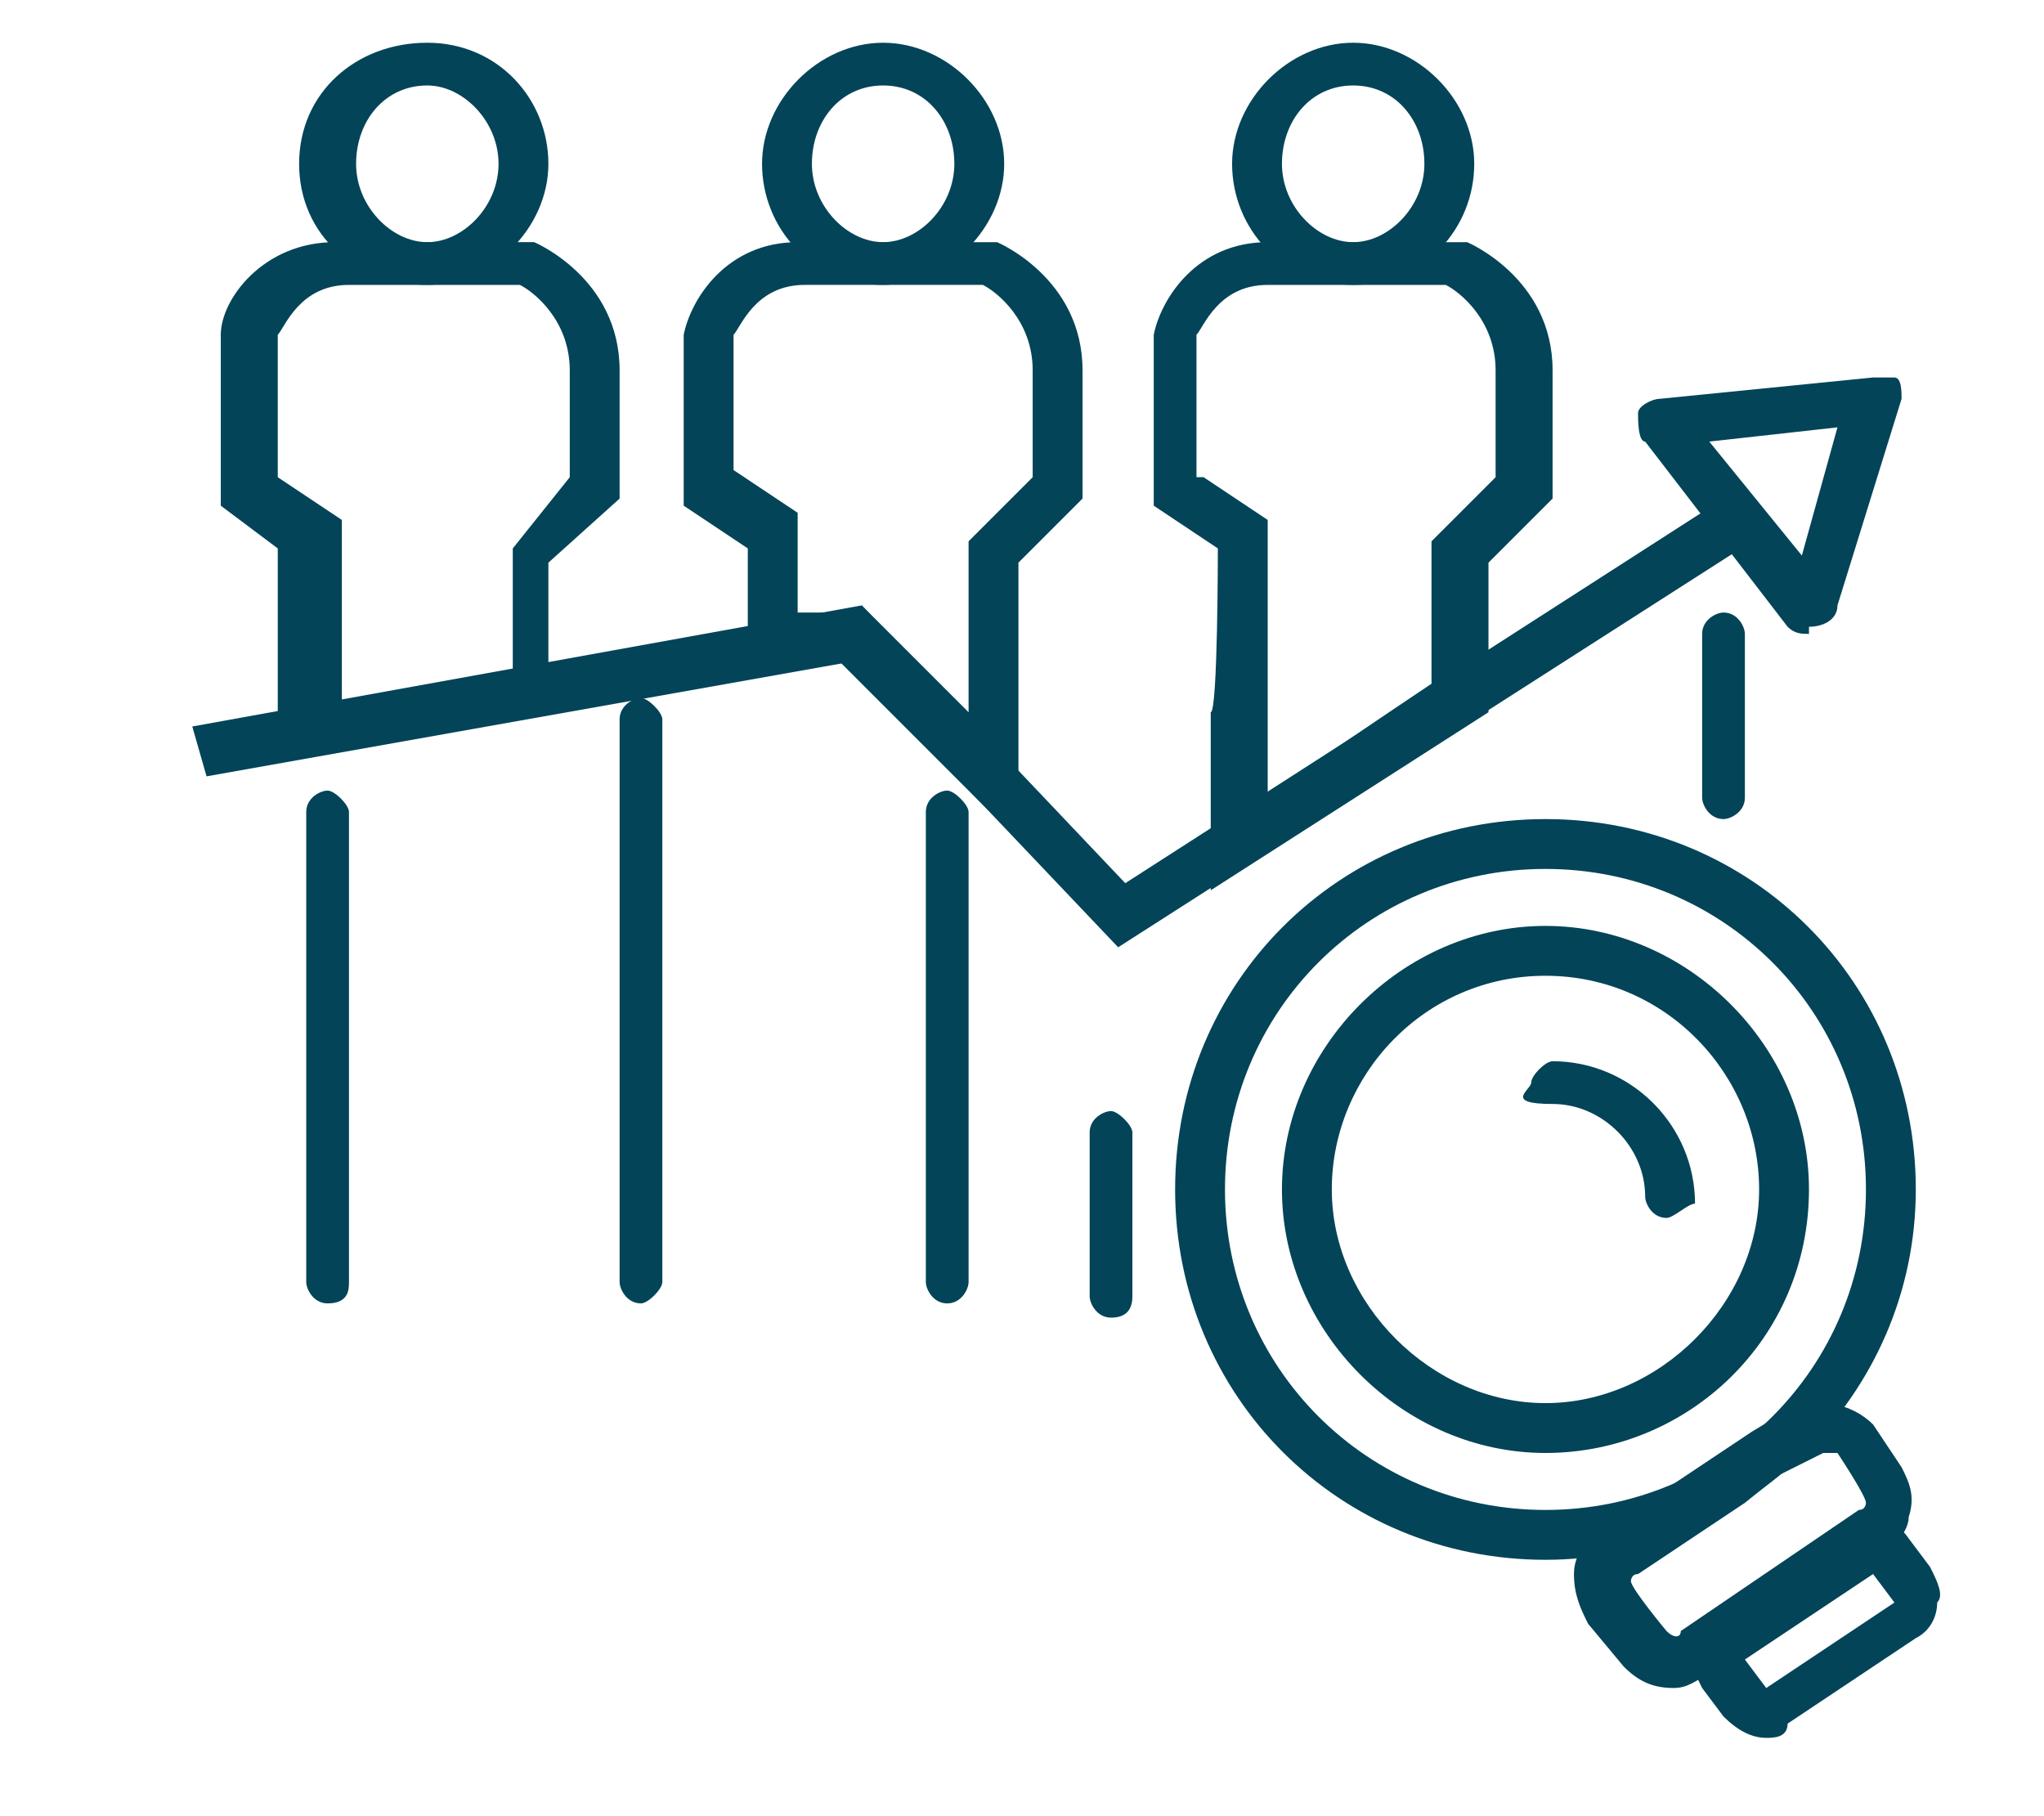 <svg xmlns="http://www.w3.org/2000/svg" id="Layer_1" data-name="Layer 1" viewBox="0 0 28.7 25.5"><defs><style>      .cls-1 {        fill: #034458;        stroke-width: 0px;      }    </style></defs><path class="cls-1" d="M3.9,10.7v-.8c0,0,0-2.2,0-2.2l-.8-.6v-2.4c0-.5.6-1.3,1.6-1.3h2.8s1.2.5,1.2,1.8v1.8l-1,.9v2.1l-3.9.7ZM3.9,6.7l.9.6v2.6l2.4-.4v-1.8l.8-1v-1.5c0-.7-.5-1.1-.7-1.2h-2.4c-.7,0-.9.6-1,.7v2h0Z"></path><path class="cls-1" d="M6,4c-1,0-1.8-.7-1.8-1.7s.8-1.7,1.8-1.7,1.7.8,1.7,1.7-.8,1.7-1.7,1.7ZM6,1.2c-.6,0-1,.5-1,1.1s.5,1.1,1,1.1,1-.5,1-1.1-.5-1.1-1-1.1Z"></path><path class="cls-1" d="M17,12.5v-2.5c.1,0,.1-2.3.1-2.3l-.9-.6v-2.4c.1-.5.6-1.3,1.6-1.3h2.8s1.2.5,1.2,1.8v1.8l-.9.9v2.1l-3.9,2.5ZM16.9,6.7l.9.6v3.9c-.1,0,2.3-1.6,2.3-1.6v-2l.9-.9v-1.5c0-.7-.5-1.1-.7-1.2h-2.5c-.7,0-.9.6-1,.7v2h.1Z"></path><path class="cls-1" d="M19,4c-1,0-1.7-.8-1.7-1.7s.8-1.7,1.7-1.7,1.7.8,1.7,1.7-.7,1.7-1.7,1.7ZM19,1.2c-.6,0-1,.5-1,1.1s.5,1.1,1,1.1,1-.5,1-1.1-.4-1.1-1-1.1Z"></path><path class="cls-1" d="M14.2,11.7l-2.4-2.4-1.3.2v-1.8l-.9-.6v-2.4c.1-.5.6-1.3,1.6-1.3h2.8s1.2.5,1.2,1.8v1.8l-.9.9v3.8h-.1ZM12.1,8.5l1.5,1.5v-2.4l.9-.9v-1.5c0-.7-.5-1.1-.7-1.2h-2.5c-.7,0-.9.6-1,.7v1.9l.9.6v1.4h.9Z"></path><path class="cls-1" d="M12.4,4c-1,0-1.7-.8-1.7-1.7s.8-1.7,1.7-1.7,1.7.8,1.7,1.7-.8,1.7-1.7,1.7ZM12.4,1.2c-.6,0-1,.5-1,1.1s.5,1.1,1,1.1,1-.5,1-1.1-.4-1.1-1-1.1Z"></path><polygon class="cls-1" points="15.7 13.3 11.9 9.3 2.9 10.9 2.7 10.2 12.1 8.5 15.8 12.4 24.2 7 24.6 7.6 15.7 13.3"></polygon><path class="cls-1" d="M25.4,8.9c-.1,0-.2,0-.3-.1l-2-2.6c-.1,0-.1-.3-.1-.4s.2-.2.3-.2l3-.3c.1,0,.2,0,.3,0,.1,0,.1.2.1.3l-.9,2.9c0,.2-.2.3-.4.3h0ZM24,6.2l1.3,1.6.5-1.8-1.8.2Z"></path><path class="cls-1" d="M21.7,20.4c-2,0-3.7-1.7-3.7-3.7s1.7-3.7,3.7-3.7,3.7,1.7,3.7,3.7c0,2.1-1.7,3.7-3.7,3.7ZM21.7,13.7c-1.7,0-3,1.4-3,3s1.4,3,3,3,3-1.4,3-3-1.3-3-3-3Z"></path><path class="cls-1" d="M23.4,17.1c-.2,0-.3-.2-.3-.3,0-.7-.6-1.3-1.3-1.3s-.3-.2-.3-.3.2-.3.3-.3c1.1,0,2,.9,2,2-.1,0-.3.2-.4.2Z"></path><path class="cls-1" d="M21.7,21.9c-2.9,0-5.2-2.3-5.2-5.2s2.3-5.2,5.2-5.2,5.2,2.3,5.2,5.2c0,2.9-2.4,5.2-5.2,5.2ZM21.7,12.2c-2.5,0-4.5,2-4.5,4.5s2,4.5,4.5,4.5,4.5-2,4.5-4.5-2-4.5-4.5-4.5Z"></path><path class="cls-1" d="M23.5,23.7c-.3,0-.5-.1-.7-.3l-.5-.6c-.1-.2-.2-.4-.2-.7s.2-.5.4-.6l.9-.6.6-.4.6-.4.5-.3c.4-.2.9-.1,1.2.2l.4.6c.1.2.2.4.1.7,0,.2-.2.4-.4.6l-2.4,1.6c-.2.1-.3.2-.5.2ZM25.6,20.4s-.1,0,0,0l-.6.3-.5.4h0l-.6.4-.9.6c-.1,0-.1.1-.1.1h0c0,.1.5.7.5.7.1.1.2.1.2,0l2.5-1.7c.1,0,.1-.1.1-.1h0c0-.1-.4-.7-.4-.7h-.2Z"></path><path class="cls-1" d="M24.8,24.4c-.2,0-.4-.1-.6-.3l-.3-.4c-.1-.2-.2-.4-.1-.6,0-.2.1-.4.3-.5l1.8-1.2c.3-.2.7-.1.9.2h0l.3.4c.1.2.2.4.1.5,0,.2-.1.4-.3.5l-1.8,1.2c0,.2-.2.2-.3.2ZM26.3,22.1h0l-1.8,1.2h0l.3.4h0l1.8-1.2h0l-.3-.4h0Z"></path><path class="cls-1" d="M4.6,18.3c-.2,0-.3-.2-.3-.3v-6.6c0-.2.2-.3.3-.3s.3.2.3.3v6.6c0,.1,0,.3-.3.3Z"></path><path class="cls-1" d="M13.3,18.3c-.2,0-.3-.2-.3-.3v-6.6c0-.2.2-.3.3-.3s.3.2.3.3v6.6c0,.1-.1.3-.3.3Z"></path><path class="cls-1" d="M24.2,11.5c-.2,0-.3-.2-.3-.3v-2.3c0-.2.2-.3.3-.3.2,0,.3.2.3.3v2.3c0,.2-.2.3-.3.3Z"></path><path class="cls-1" d="M15.6,18.5c-.2,0-.3-.2-.3-.3v-2.3c0-.2.2-.3.3-.3s.3.2.3.3v2.3c0,.2-.1.3-.3.3Z"></path><path class="cls-1" d="M9,18.3c-.2,0-.3-.2-.3-.3v-7.9c0-.2.2-.3.3-.3s.3.2.3.3v7.9c0,.1-.2.3-.3.3Z"></path></svg>